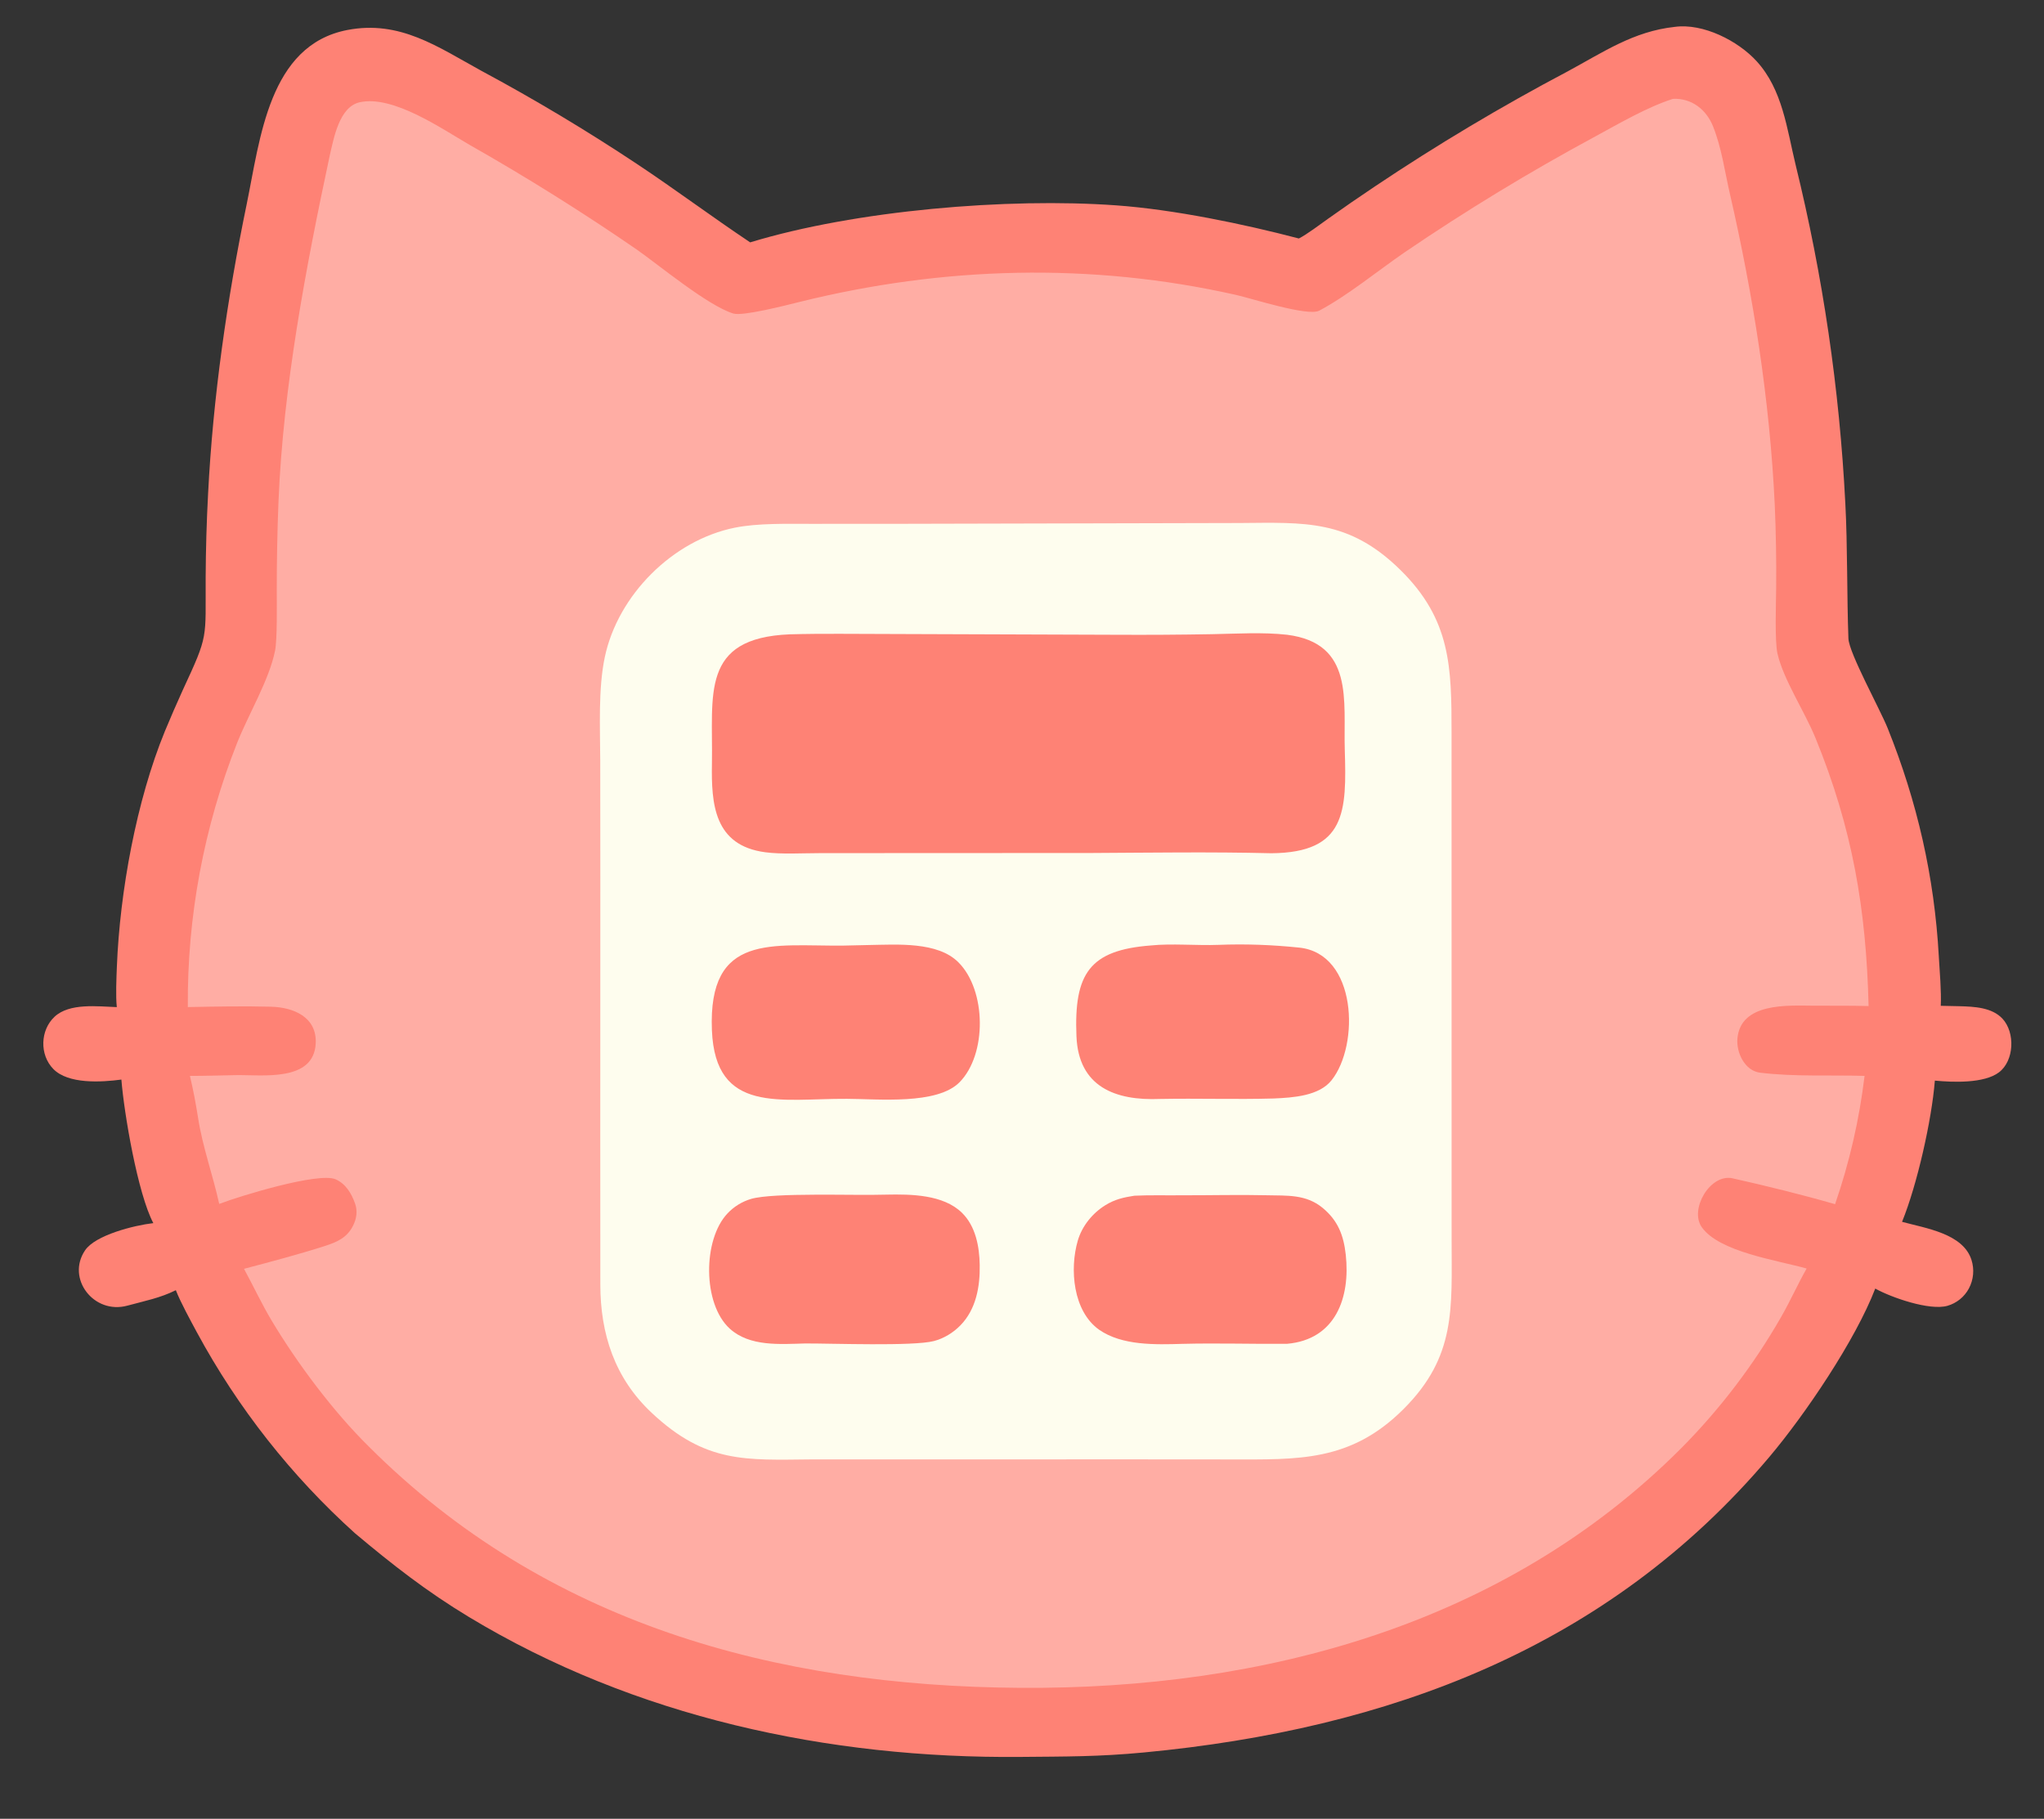 <svg xmlns="http://www.w3.org/2000/svg" version="1.1" xmlns:xlink="http://www.w3.org/1999/xlink" width="445" height="396"><rect width="100%" height="100%" fill="#333333" stroke="none"/><svg xmlns="http://www.w3.org/2000/svg" xmlns:xlink="http://www.w3.org/1999/xlink" width="445" height="396" viewBox="0 0 445 396"><path fill="#FE8275" d="M364.597 5.853C370.781 5.006 378.383 8.877 382.45 13.342C388.096 19.539 389.03 28.086 390.927 35.898C396.86 60.056 400.482 84.724 401.745 109.567C402.244 118.731 402.078 130.094 402.42 139.024C402.54 142.174 409.299 154.41 410.956 158.529C417.396 174.54 421.138 190.909 422.095 208.169C422.283 211.397 422.676 215.892 422.526 218.994C423.892 219.015 425.258 219.044 426.624 219.082C429.751 219.173 433.65 219.318 435.954 221.793C438.765 224.814 438.53 230.951 435.194 233.48C431.974 235.922 425.169 235.664 421.237 235.28C420.563 243.878 417.364 258.016 414.096 266.028C419.264 267.435 427.378 268.58 429.211 274.313C429.871 276.378 429.669 278.622 428.65 280.536C427.67 282.37 425.99 283.731 423.992 284.31C420.093 285.422 411.764 282.512 408.261 280.559C403.995 291.69 393.076 307.901 385.159 317.275C349.998 358.908 302.094 376.528 249.077 381.56C239.139 382.504 231.997 382.441 222.218 382.532C180.366 382.922 138.137 373.847 102.071 352.054C92.864 346.491 85.498 340.728 77.297 333.849C63.409 321.333 51.764 306.533 42.867 290.09C41.492 287.532 39.297 283.534 38.282 280.913C34.885 282.607 31.595 283.229 27.732 284.278C20.418 286.265 14.361 278.355 18.53 272.219C20.768 268.925 29.112 266.803 33.38 266.308C29.981 259.89 27.002 242.351 26.427 235.055C22.072 235.637 14.85 236.086 11.597 232.741C8.58 229.639 8.747 224.298 11.876 221.378C15.142 218.329 21.276 219.137 25.434 219.279C25.169 216.962 25.349 212.873 25.442 210.507C26.088 194.151 29.699 174.337 35.891 159.222C37.142 156.207 38.444 153.212 39.795 150.24C45.467 138.022 44.714 139.326 44.774 125.698C44.805 119.639 44.981 113.582 45.301 107.531C46.37 86.464 49.449 65.065 53.699 44.496C56.643 30.251 58.514 9.819 75.635 6.528C87.062 4.331 95.343 10.227 104.756 15.393C116.395 21.642 127.735 28.433 138.739 35.743C147.016 41.244 155.065 47.257 163.321 52.77C186.255 45.788 219.396 43.002 243.041 44.714C255.593 45.623 270.719 48.759 282.771 51.925C284.406 51.13 287.582 48.729 289.185 47.591C292.512 45.222 295.874 42.902 299.269 40.633C312.832 31.543 326.861 23.168 341.297 15.542C349.074 11.346 355.621 6.825 364.597 5.853Z"></path><path fill="#FFADA4" d="M364.227 21.522C368.262 21.328 371.495 23.839 372.963 27.555C374.843 32.315 375.438 37.069 376.581 42.041C381.689 64.274 385.283 86.964 386.377 109.77C386.641 115.815 386.746 121.866 386.691 127.917C386.661 131.106 386.362 139.614 386.968 142.271C388.269 147.976 392.85 154.821 395.245 160.675C403.309 180.392 406.296 197.981 406.812 219.047C402.856 218.934 399.008 218.991 394.866 218.966C389.239 218.932 378.952 218.236 378.254 226.124C377.988 229.123 379.818 233.143 383.203 233.556C390.667 234.466 398.366 234.027 405.938 234.251C404.792 243.764 402.639 253.13 399.515 262.189C392.577 260.174 384.306 258.142 377.214 256.558C372.325 255.466 367.775 263.291 370.477 267.17C374.253 272.59 386.835 274.367 393.322 276.194C391.427 279.532 389.78 283.238 387.768 286.748C381.792 297.179 374.48 306.785 366.016 315.322C327.673 353.752 275.071 367.849 222.15 367.493C168.728 367.134 118.837 353.478 80.254 314.916C72.496 307.256 64.738 296.878 59.139 287.531C57.042 284.031 55.098 279.895 53.123 276.258C58.709 274.787 65.204 273.065 70.658 271.31C73.38 270.434 75.558 269.51 76.88 266.834C77.63 265.317 77.875 263.69 77.311 262.078C76.542 259.881 75.301 257.768 73.09 256.777C69.403 255.124 52.001 260.473 47.726 262.131C46.353 255.869 44.103 249.733 43.108 243.305C42.665 240.441 42.026 237.052 41.347 234.255C44.637 234.252 47.848 234.157 51.322 234.088C57.024 233.976 68.361 235.67 68.736 227.13C68.987 221.419 63.886 219.32 59.002 219.191C53.008 219.032 46.971 219.155 40.892 219.27C40.738 199.573 44.387 180.031 51.638 161.716C54.143 155.43 58.61 148.019 59.877 141.698C60.39 139.14 60.246 131.543 60.254 128.495C60.25 122.047 60.376 115.6 60.632 109.157C61.659 84.174 66.561 58.34 71.786 33.875C72.671 30.107 73.843 23.242 78.34 22.259C85.61 20.671 96.147 28.028 102.216 31.53C114.692 38.611 126.855 46.228 138.672 54.362C143.512 57.756 154.067 66.533 159.633 68.261C161.689 68.899 171.071 66.484 173.988 65.76C205.367 57.969 237.551 57.097 269.152 64.223C272.485 64.974 284.741 68.943 287.197 67.644C293.374 64.375 299.89 59.004 305.828 54.923C319.216 45.811 333.065 37.394 347.318 29.705C352.498 26.893 358.661 23.291 364.227 21.522Z"></path><path fill="#FEFDEE" d="M269.762 113.875C284.078 113.772 293.642 113.023 304.907 124.121C315.907 134.957 316.005 145.312 316.02 159.503L316.026 246.147L316.032 269.858C316.033 284.875 317.074 295.3 305.56 306.8C294.019 318.328 282.602 317.77 267.809 317.761L247.522 317.746L176.688 317.754C162.35 317.886 153.61 318.644 141.848 307.584C133.821 300.036 130.7 290.457 130.697 279.614C130.695 269.264 130.677 258.771 130.683 248.363L130.697 191.448L130.677 165.58C130.657 158.446 130.216 150.021 131.666 143.1C134.494 129.605 146.422 117.622 159.968 114.894C165.026 113.875 171.386 114.065 176.54 114.058L196.317 114.048L269.762 113.875Z"></path><path fill="#FE8275" d="M171.927 138.112C178.962 137.914 186.493 138.038 193.557 138.038L243.108 138.21C250.019 138.246 256.93 138.203 263.84 138.081C269.249 137.982 274.937 137.615 280.211 138.205C294.878 140.066 292.449 152.636 292.771 163.222C293.18 176.634 293.088 185.65 276.807 185.776C263.48 185.452 250.584 185.656 237.303 185.724L198.812 185.738L178.301 185.754C174.63 185.756 170.209 186.035 166.62 185.564C155.451 184.1 154.845 175.041 154.996 166.24C155.254 151.231 152.386 138.919 171.927 138.112Z"></path><path fill="#FE8275" d="M250.556 205.855C254.971 205.385 260.699 205.906 265.228 205.726C271.132 205.493 277.005 205.714 282.855 206.322C295.464 207.631 296.023 227.525 289.89 235.209C287.184 238.608 281.594 238.99 277.279 239.174C269.083 239.405 260.798 239.117 252.537 239.275C242.795 239.679 234.808 236.634 234.356 225.644C233.793 211.96 237.208 206.875 250.556 205.855Z"></path><path fill="#FE8275" d="M183.598 205.884C185.476 205.831 187.355 205.788 189.233 205.757C195.285 205.665 204.13 204.978 208.652 209.523C214.755 215.599 214.903 229.547 208.908 235.631C204.024 240.589 191.248 239.274 184.375 239.247C170.014 239.159 155.736 242.674 154.991 224.322C154.125 202.965 168.236 206.047 183.598 205.884Z"></path><path fill="#FE8275" d="M246.968 260.342C250.362 260.175 253.958 260.293 257.374 260.249C263.49 260.265 269.686 260.099 275.799 260.243C280.233 260.347 284.31 260.003 287.931 262.977C291.29 265.737 292.521 268.978 292.984 273.169C294.013 282.486 290.801 291.671 280.191 292.587C272.594 292.648 264.985 292.403 257.395 292.598C251.552 292.767 244.319 293.006 239.303 289.531C233.59 285.491 232.841 276.306 234.647 270.118C235.581 266.919 237.859 264.133 240.654 262.405C242.726 261.124 244.605 260.709 246.968 260.342Z"></path><path fill="#FE8275" d="M192.644 260.113L192.965 260.106C198.314 259.998 205.345 260.067 209.425 264.055C212.416 266.979 213.229 271.423 213.295 275.444C213.373 280.159 212.501 285.08 209.088 288.571C207.519 290.176 205.503 291.412 203.328 291.984C198.854 293.158 180.967 292.484 175.295 292.512C169.852 292.654 163.215 293.243 158.872 289.282C152.934 283.866 153.014 269.883 158.366 264.219C159.767 262.722 161.541 261.625 163.507 261.041C168.417 259.604 186.139 260.335 192.644 260.113Z"></path></svg><style>@media (prefers-color-scheme: light) { :root { filter: none; } }
@media (prefers-color-scheme: dark) { :root { filter: none; } }
</style></svg>